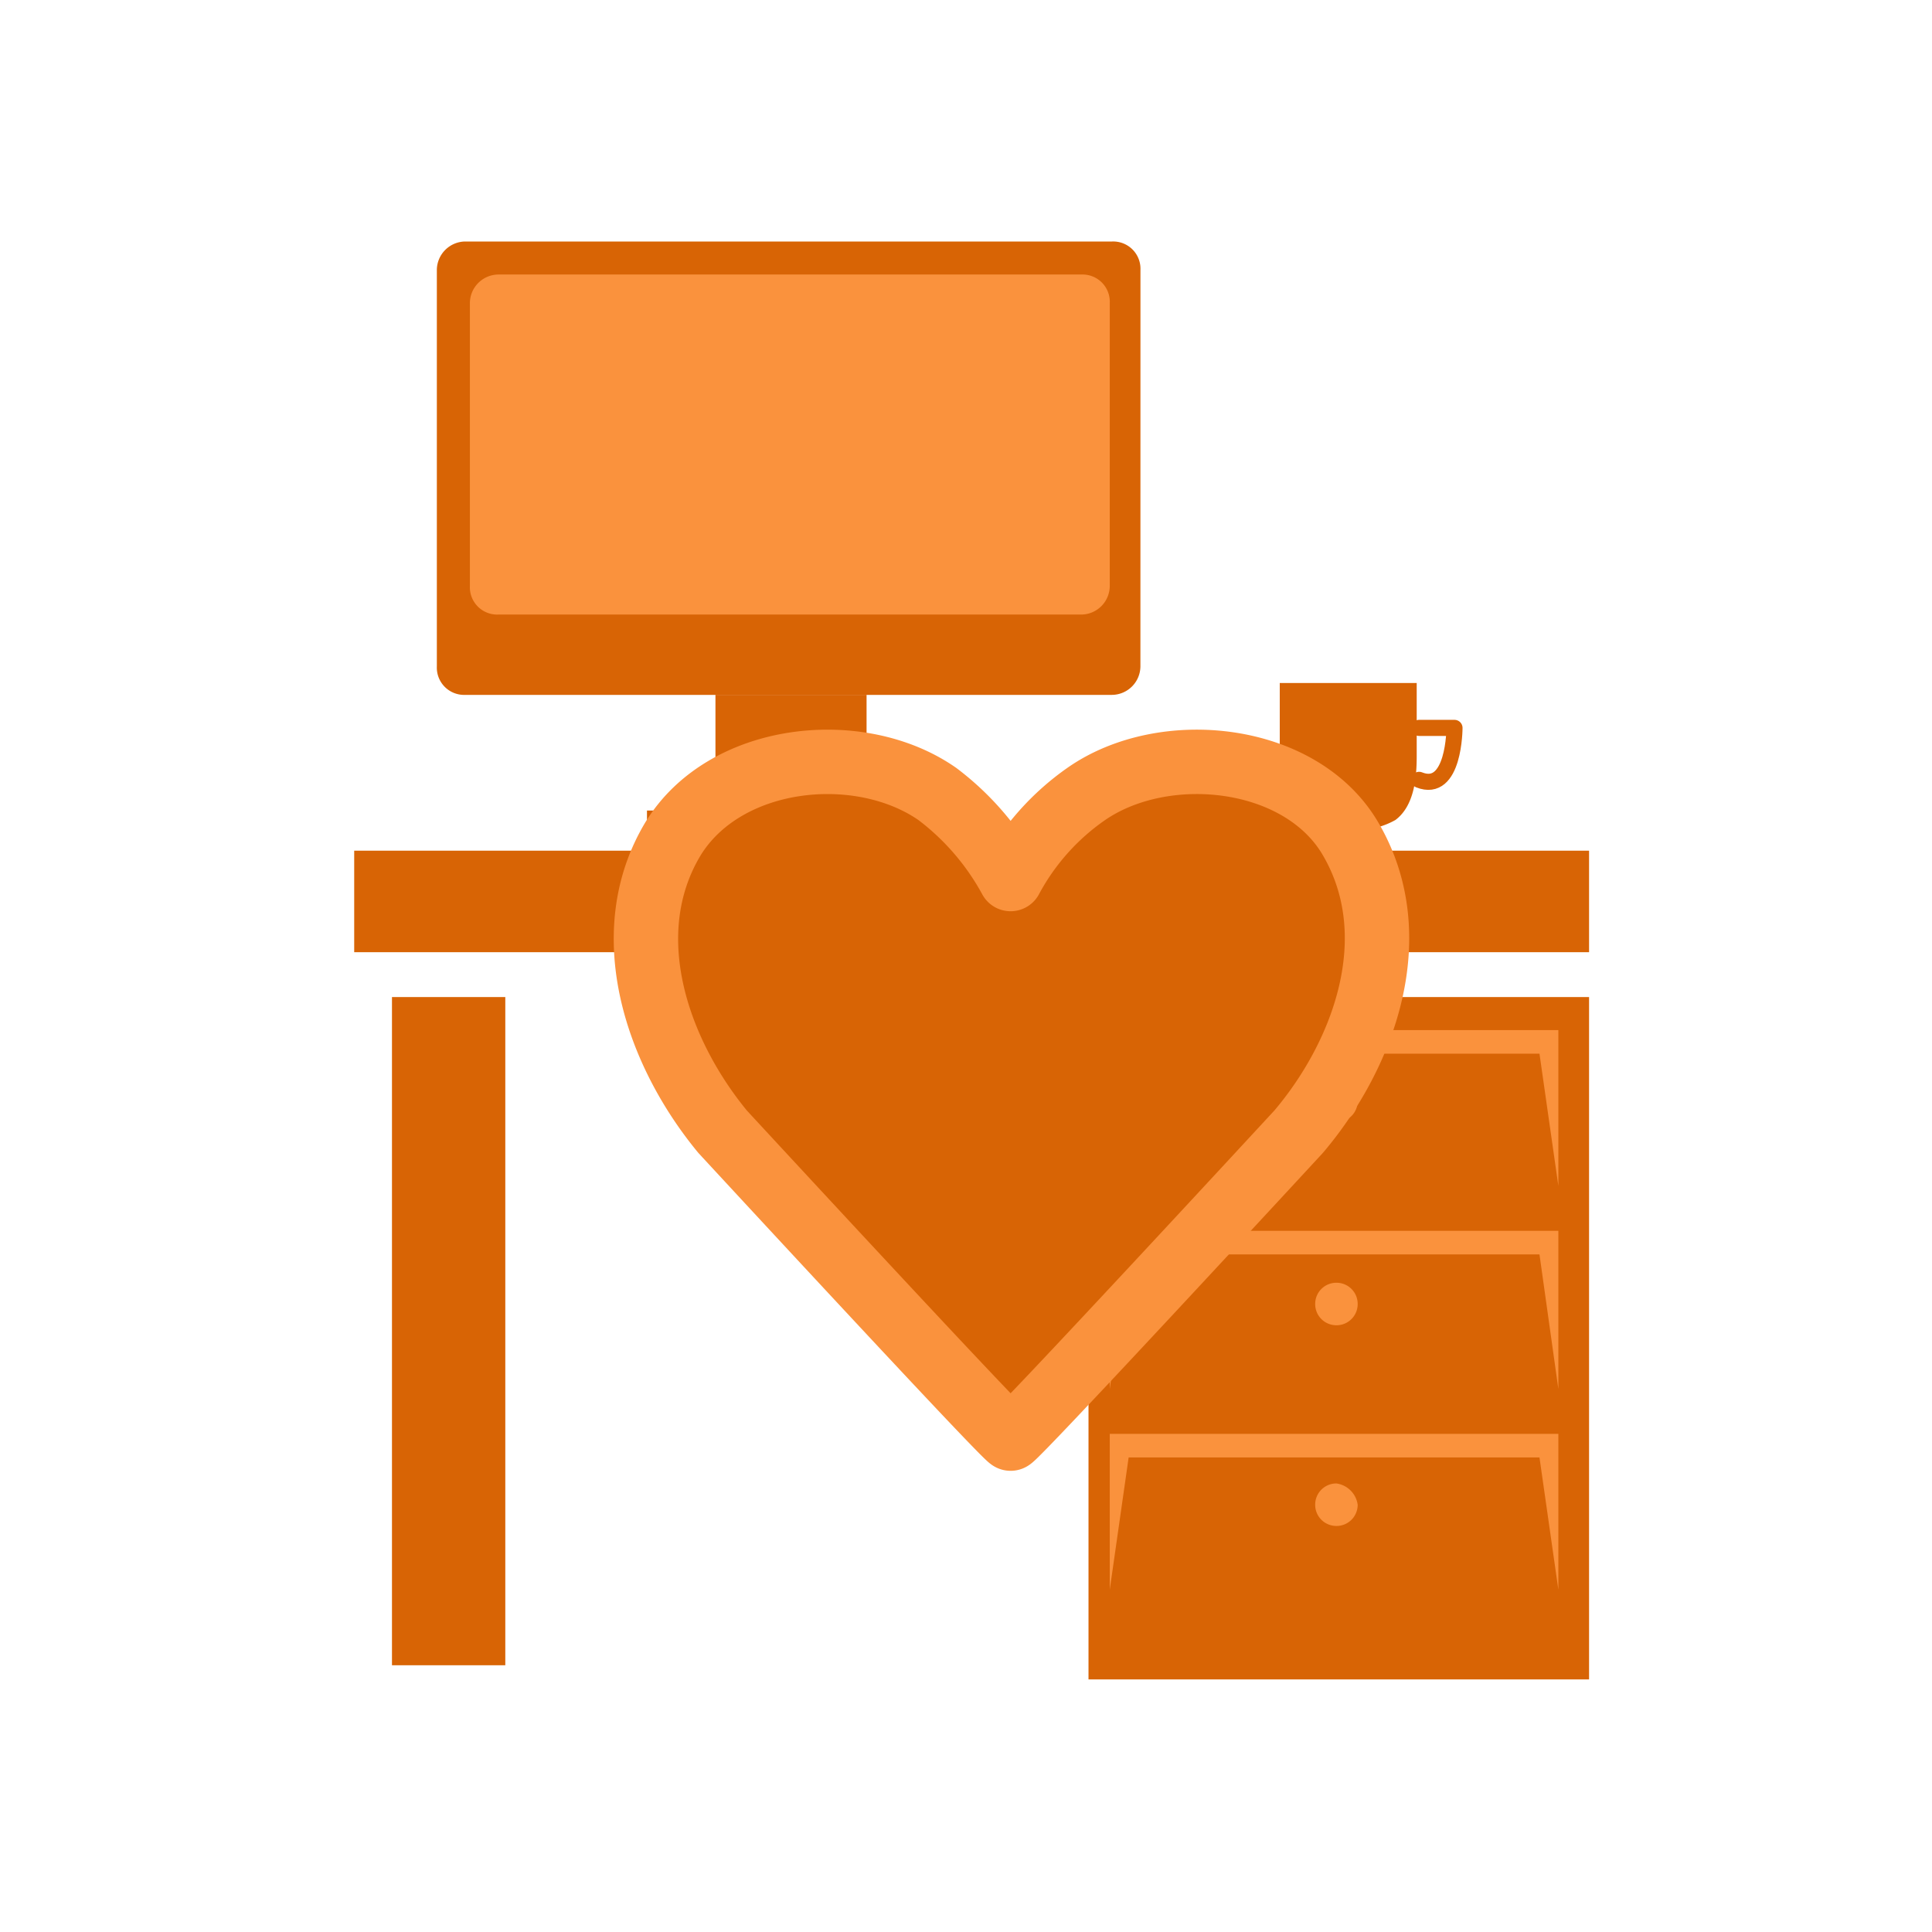 <svg xmlns="http://www.w3.org/2000/svg" xmlns:xlink="http://www.w3.org/1999/xlink" width="120" height="120" viewBox="0 0 120 120">
  <defs>
    <clipPath id="clip-path">
      <rect id="Rectangle_21" data-name="Rectangle 21" width="120" height="120" transform="translate(171 2151)" fill="none" stroke="#707070" stroke-width="1"/>
    </clipPath>
  </defs>
  <g id="hr-1034" transform="translate(-171 -2151)" clip-path="url(#clip-path)">
    <g id="Group_56" data-name="Group 56" transform="translate(263.6 1825.5)">
      <path id="Path_29" data-name="Path 29" d="M-23.4,366.9a1.783,1.783,0,0,1-1.76,1.76H-65.34a1.694,1.694,0,0,1-1.76-1.76V342.26a1.783,1.783,0,0,1,1.76-1.76h40.183a1.694,1.694,0,0,1,1.76,1.76Z" transform="translate(1.633)" fill="#d86405"/>
      <rect id="Rectangle_11" data-name="Rectangle 11" width="76.7" height="6.306" transform="translate(-70.6 378.337)" fill="#d86405"/>
      <rect id="Rectangle_12" data-name="Rectangle 12" width="7.039" height="41.503" transform="translate(-68.254 387.429)" fill="#d86405"/>
      <rect id="Rectangle_13" data-name="Rectangle 13" width="31.091" height="42.383" transform="translate(-24.991 387.429)" fill="#d86405"/>
      <path id="Path_30" data-name="Path 30" d="M-38.6,373.9v9.679l1.173-8.213h25.518l1.173,8.213V373.9Z" transform="translate(14.929 15.582)" fill="#fa923d"/>
      <path id="Path_31" data-name="Path 31" d="M-27.26,377.32a1.314,1.314,0,0,1-1.32,1.32,1.314,1.314,0,0,1-1.32-1.32A1.314,1.314,0,0,1-28.58,376,1.314,1.314,0,0,1-27.26,377.32Z" transform="translate(18.988 16.562)" fill="#fa923d"/>
      <path id="Path_32" data-name="Path 32" d="M-38.6,382.4v9.826l1.173-8.359h25.518l1.173,8.359V382.4Z" transform="translate(14.929 19.548)" fill="#fa923d"/>
      <path id="Path_33" data-name="Path 33" d="M-27.26,385.92a1.314,1.314,0,0,1-1.32,1.32,1.314,1.314,0,0,1-1.32-1.32,1.314,1.314,0,0,1,1.32-1.32A1.314,1.314,0,0,1-27.26,385.92Z" transform="translate(18.988 20.574)" fill="#fa923d"/>
      <path id="Path_34" data-name="Path 34" d="M-38.6,391v9.679l1.173-8.213h25.518l1.173,8.213V391Z" transform="translate(14.929 23.56)" fill="#fa923d"/>
      <path id="Path_35" data-name="Path 35" d="M-27.26,394.42a1.314,1.314,0,0,1-1.32,1.32,1.314,1.314,0,0,1-1.32-1.32,1.314,1.314,0,0,1,1.32-1.32A1.548,1.548,0,0,1-27.26,394.42Z" transform="translate(18.988 24.54)" fill="#fa923d"/>
      <path id="Path_36" data-name="Path 36" d="M-25.957,361.258a1.783,1.783,0,0,1-1.76,1.76H-63.94a1.694,1.694,0,0,1-1.76-1.76v-17.6a1.783,1.783,0,0,1,1.76-1.76h36.224a1.694,1.694,0,0,1,1.76,1.76Z" transform="translate(2.286 0.653)" fill="#fa923d"/>
      <rect id="Rectangle_14" data-name="Rectangle 14" width="9.386" height="7.186" transform="translate(-48.162 368.658)" fill="#d86405"/>
      <rect id="Rectangle_15" data-name="Rectangle 15" width="17.598" height="1.027" transform="translate(-52.415 375.844)" fill="#d86405"/>
      <path id="Path_37" data-name="Path 37" d="M-26.12,359.2H-31.4v4.546a5.041,5.041,0,0,0,1.32,3.96,4.824,4.824,0,0,0,2.933.587,4.824,4.824,0,0,0,2.933-.587c1.173-.88,1.32-2.64,1.32-3.96V359.2Z" transform="translate(18.288 8.724)" fill="#d86405"/>
      <path id="Path_38" data-name="Path 38" d="M-25.5,361.1h2.2s0,4.106-2.2,3.226" transform="translate(21.041 9.611)" fill="none" stroke="#d86405" stroke-linecap="round" stroke-linejoin="round" stroke-miterlimit="10" stroke-width="1"/>
      <path id="Path_39" data-name="Path 39" d="M-14.476,367.322c-3.08-5.28-11.586-6.159-16.425-2.786a15.159,15.159,0,0,0-4.693,5.28,16.475,16.475,0,0,0-4.546-5.28c-4.84-3.373-13.2-2.493-16.425,2.786-3.52,5.866-1.027,13.2,3.08,18.185,0,0,17.745,19.212,17.892,19.065.147.147,17.892-19.065,17.892-19.065C-13.6,380.667-10.957,373.335-14.476,367.322Z" transform="translate(5.764 10.282)" fill="#d86405" stroke="#fa923d" stroke-linecap="round" stroke-linejoin="round" stroke-miterlimit="10" stroke-width="4"/>
    </g>
  </g>
</svg>
